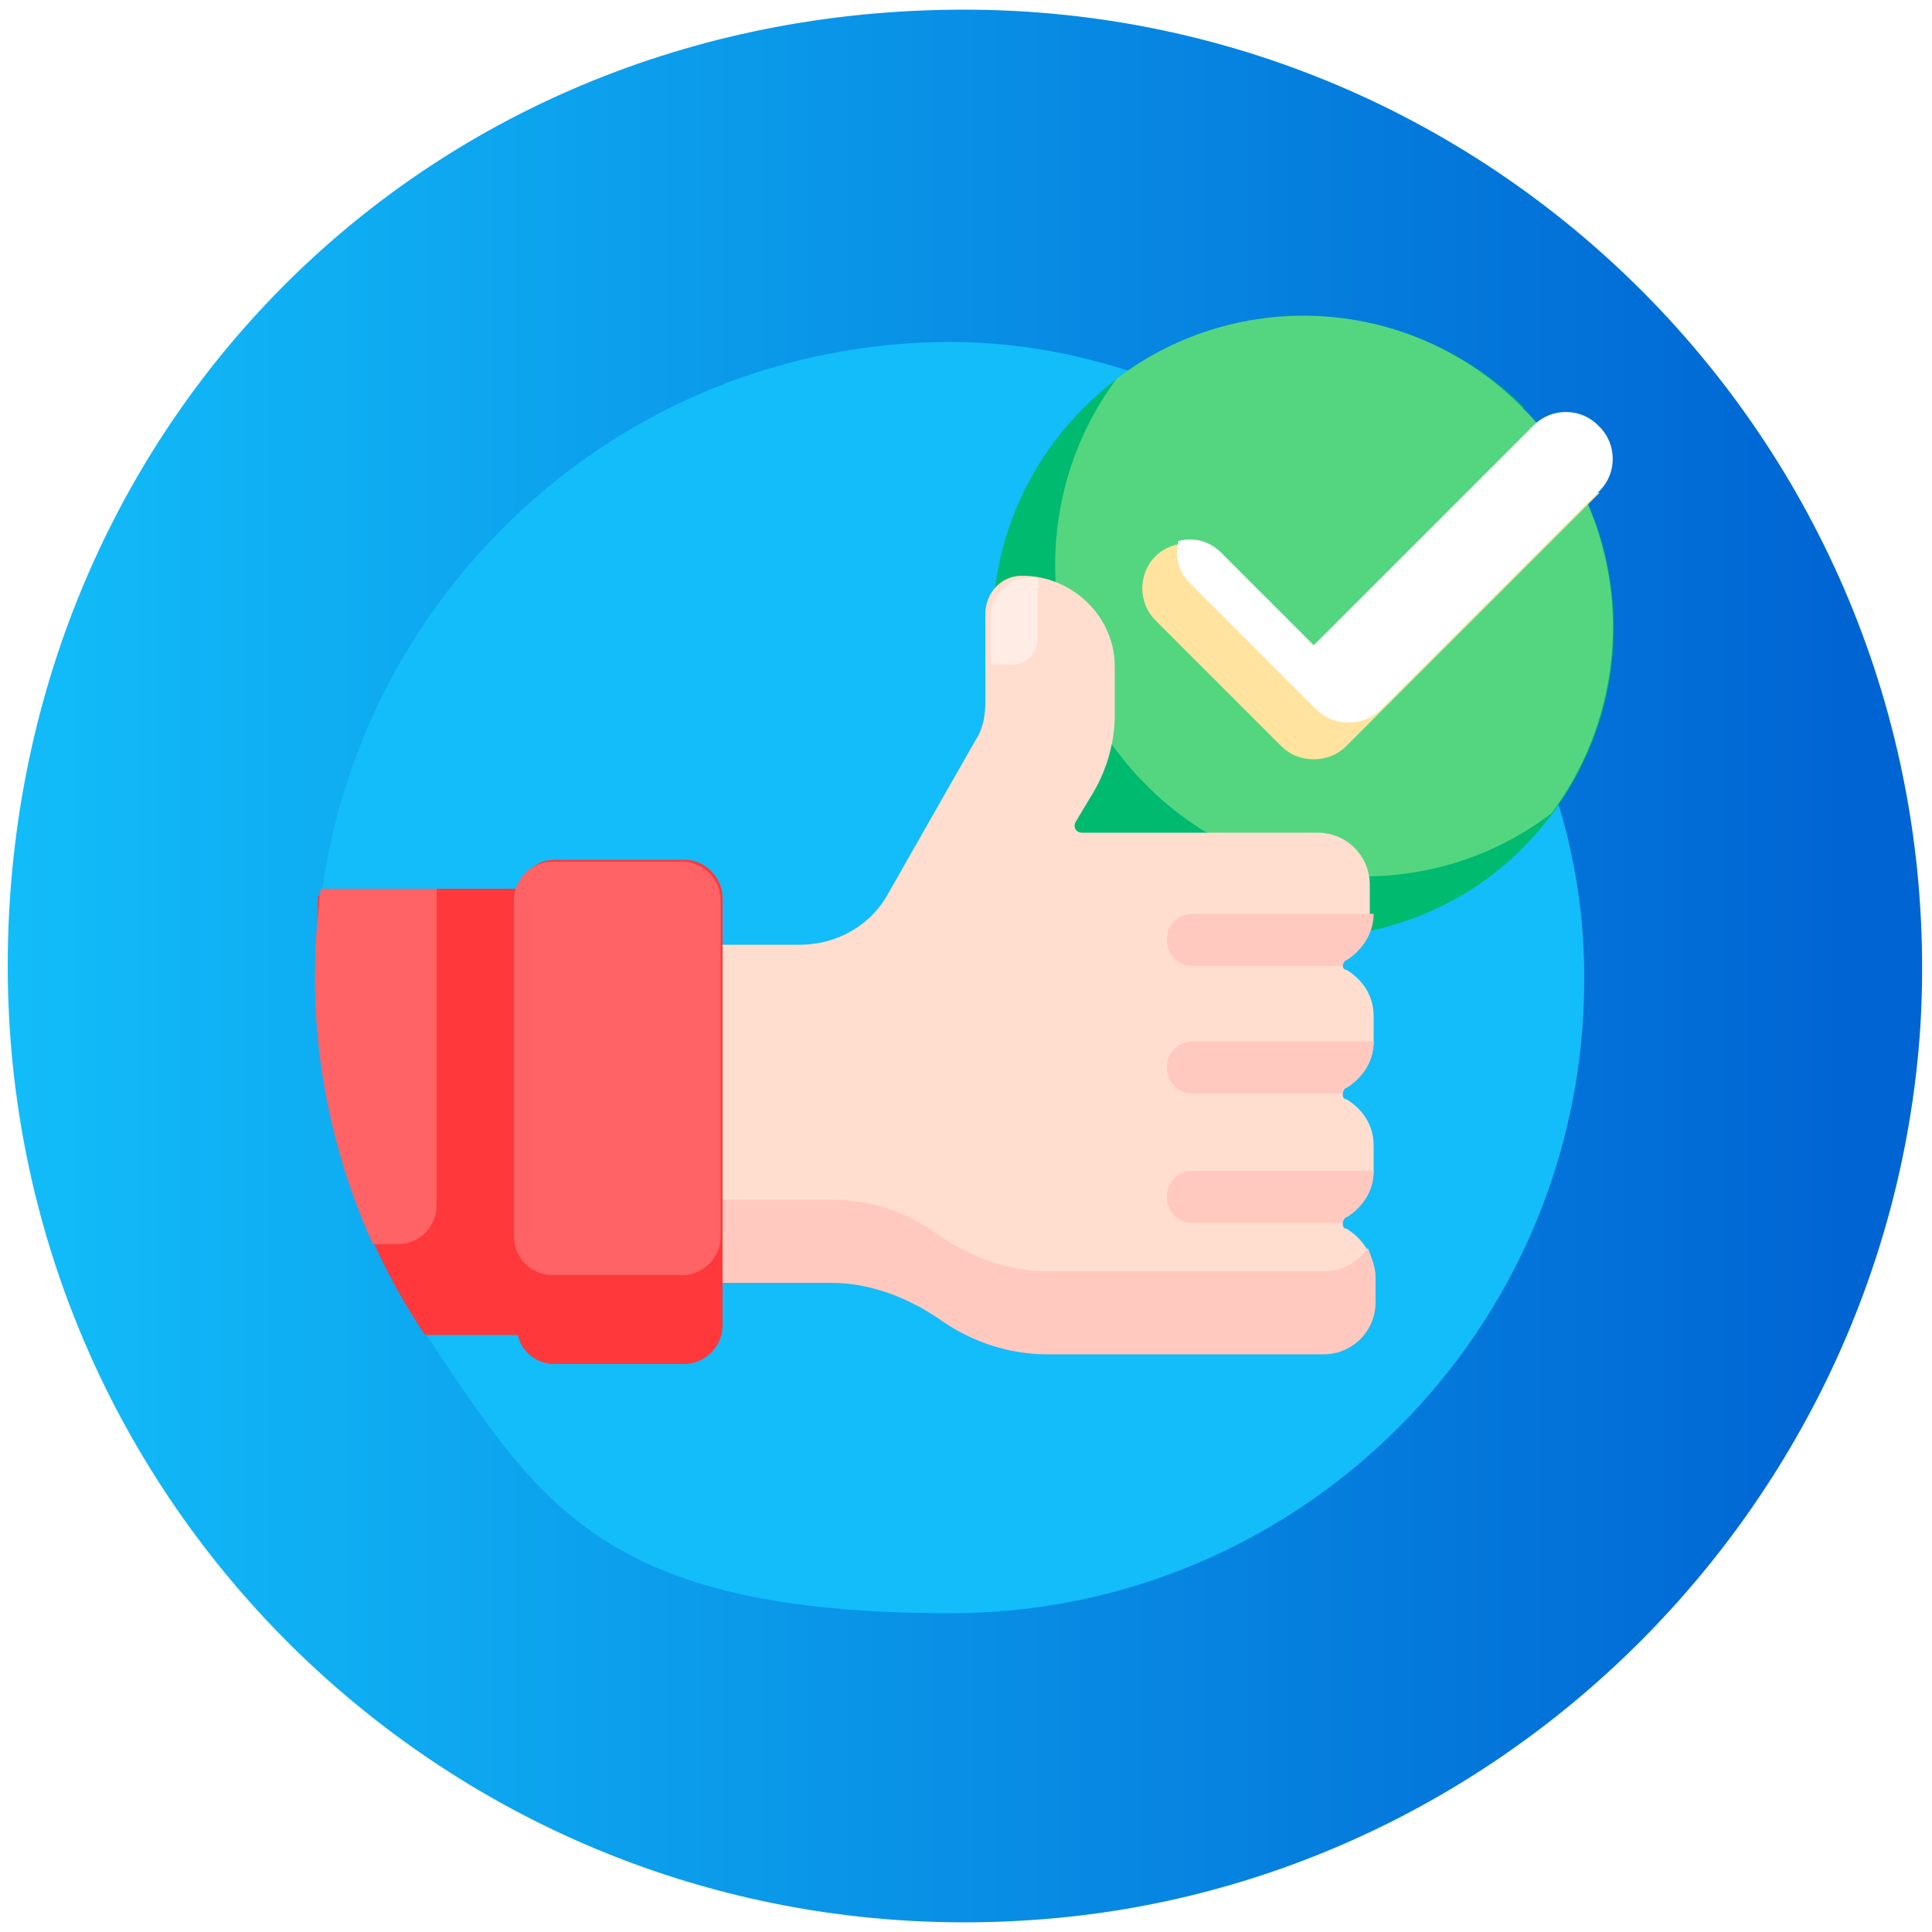 <?xml version="1.0" encoding="UTF-8"?>
<svg id="Layer_1" data-name="Layer 1" xmlns="http://www.w3.org/2000/svg" xmlns:xlink="http://www.w3.org/1999/xlink" version="1.1" viewBox="0 0 100 100">
  <defs>
    <clipPath id="clippath">
      <path d="M18.5,50.7c0,17,14.3,30.7,31.6,29.6,14.8-.9,26.8-13,27.7-27.7,1.1-17.3-12.6-31.6-29.6-31.6s-29.7,13.3-29.7,29.7" fill="none" stroke-width="0"/>
    </clipPath>
    <linearGradient id="linear-gradient" x1="-343" y1="356.1" x2="-342" y2="356.1" gradientTransform="translate(20392.2 21197.6) scale(59.4 -59.4)" gradientUnits="userSpaceOnUse">
      <stop offset="0" stop-color="#12bdf9"/>
      <stop offset="1" stop-color="#0065d3"/>
    </linearGradient>
    <clipPath id="clippath-1">
      <path d="M.4,50c0,28.4,23.9,51.2,52.7,49.4,24.7-1.5,44.7-21.6,46.3-46.3C101.1,24.4,78.3.5,49.9.5S.4,22.6.4,50" fill="none" stroke-width="0"/>
    </clipPath>
    <linearGradient id="linear-gradient-2" x1="-343.3" y1="356.1" x2="-341.7" y2="356.1" xlink:href="#linear-gradient"/>
    <filter id="drop-shadow-1">
      <feOffset dx="0" dy="0"/>
      <feGaussianBlur result="blur" stdDeviation="4"/>
      <feFlood flood-color="#000" flood-opacity=".5"/>
      <feComposite in2="blur" operator="in"/>
      <feComposite in="SourceGraphic"/>
    </filter>
  </defs>
  <rect width="100" height="100" fill="none" stroke-width="0"/>
  <g>
    <g clip-path="url(#clippath)">
      <rect x="18.5" y="21" width="59.4" height="59.4" fill="url(#linear-gradient)" stroke-width="0"/>
    </g>
    <g>
      <path d="M67.4,51.1c0,10.9-8.8,19.7-19.7,19.7s-12.8-3.4-16.3-8.7c-1-1.5-2.4-4.6-2.9-7.5-.6-3.1-.3-5.9-.2-6.3,1.4-9.5,9.6-16.9,19.5-16.9s19.7,8.8,19.7,19.7" fill="#12bdf9" stroke-width="0"/>
      <path d="M65.5,33.4c3.8,3.8,3.8,10.1-.2,13.8s-9.6,3.5-13.2,0-4-10-.2-13.8c3.8-3.8,9.9-3.8,13.6,0" fill="#00ba70" stroke-width="0"/>
      <path d="M65.5,33.4c3.4,3.4,3.7,8.8.9,12.6-3.8,2.8-9.2,2.6-12.6-.9-3.4-3.4-3.7-8.8-.9-12.6,3.8-2.8,9.2-2.6,12.6.9" fill="#54d680" stroke-width="0"/>
      <path d="M67.9,36l-7.8,7.8c-.3.3-.6.4-1,.4s-.7-.1-1-.4l-3.9-3.9c-.6-.6-.6-1.5,0-2,.6-.6,1.5-.6,2,0l2.9,2.9,6.8-6.8c.6-.6,1.5-.6,2,0,.6.6.6,1.5,0,2" fill="#ffe39e" stroke-width="0"/>
      <path d="M67.9,34c.6.6.6,1.5,0,2l-6.7,6.7c-.3.3-.6.4-1,.4s-.7-.1-1-.4l-3.9-3.9c-.4-.4-.5-.8-.4-1.3.5,0,.9,0,1.3.4l2.9,2.9,6.8-6.8c.6-.6,1.5-.6,2,0" fill="#fff" stroke-width="0"/>
      <path d="M60.1,50.5c0,0-.1.1-.1.2s0,.2.1.2c.5.3.9.8.9,1.4v.8c0,.6-.3,1.1-.9,1.4,0,0-.1.1-.1.2s0,.2.1.2c.5.3.9.8.9,1.4v.8c0,.6-.3,1.1-.9,1.4,0,0-.1.1-.1.2s0,.2.1.2c.5.3.9.8.9,1.4v.8c0,.9-.7,1.6-1.6,1.6h-8.6c-1.3,0-2.4-.5-3.5-1.2s-2.1-1-3.2-1h-6.6v-10.4h5.7c1.1,0,2.2-.6,2.8-1.6l2.7-4.7c.2-.4.3-.8.3-1.2v-2.7c0-.6.5-1.2,1.1-1.2,1.6,0,2.9,1.2,2.9,2.8v1.5c0,.9-.2,1.7-.7,2.4l-.5.9c0,.2,0,.4.2.4h7.3c.9,0,1.6.7,1.6,1.6v.8c0,.6-.3,1.1-.9,1.4" fill="#ffdecf" stroke-width="0"/>
      <path d="M50.5,38.9v1.6c0,.4-.4.8-.8.8h-.7v-1.5c0-.7.5-1.2,1.2-1.2s.1,0,.2,0c0,0,0,.2,0,.3" fill="#ffede5" stroke-width="0"/>
      <path d="M54.5,53.9c0,.4.4.8.8.8h4.7c0,0,0-.2.1-.2.5-.3.9-.8.9-1.4h-5.6c-.4,0-.8.4-.8.8M54.5,57.9c0,.4.4.8.8.8h4.7c0,0,0-.2.1-.2.5-.3.9-.8.9-1.4h-5.6c-.4,0-.8.4-.8.8M59.3,60.1h-8.6c-1.3,0-2.4-.5-3.5-1.2s-2.1-1-3.2-1h-6.6v2.6h6.6c1.3,0,2.4.5,3.5,1.2s2.1,1,3.2,1h8.6c.9,0,1.6-.7,1.6-1.6v-.8c0-.3-.1-.6-.3-.9-.3.4-.8.7-1.3.7M54.5,49.9c0-.4.4-.8.8-.8h5.6c0,.6-.3,1.1-.9,1.4,0,0-.1.1-.1.2h-4.7c-.4,0-.8-.4-.8-.8" fill="#ffc9bf" stroke-width="0"/>
      <path d="M40.7,48.6v13.2c0,.7-.5,1.2-1.2,1.2h-4c-.6,0-1-.4-1.2-.9h-2.9c-2.1-3.1-3.4-6.9-3.4-11s0-1.9.2-2.8h6c.1-.5.6-.9,1.2-.9h4c.7,0,1.2.5,1.2,1.2" fill="#ff383b" stroke-width="0"/>
      <path d="M34.2,48.6v10.4c0,.7.5,1.2,1.2,1.2h4c.7,0,1.2-.5,1.2-1.2v-10.4c0-.7-.5-1.2-1.2-1.2h-4c-.7,0-1.2.5-1.2,1.2M28.1,51.1c0-1,0-1.9.2-2.8h3.6v9.9c0,.7-.5,1.2-1.2,1.2h-.8c-1.2-2.5-1.8-5.3-1.8-8.3" fill="#ff6366" stroke-width="0"/>
    </g>
  </g>
  <g>
    <g clip-path="url(#clippath-1)">
      <rect x=".4" y=".5" width="99.1" height="99.1" fill="url(#linear-gradient-2)" stroke-width="0"/>
    </g>
    <g>
      <path d="M82,50.7c0,18.1-14.7,32.8-32.8,32.8s-21.3-5.7-27.2-14.5c-1.7-2.5-4-7.7-4.9-12.5-1-5.1-.5-9.8-.4-10.6,2.3-15.9,16-28.2,32.5-28.2s32.8,14.7,32.8,32.8" fill="#12bdf9" filter="url(#drop-shadow-1)" stroke-width="0"/>
      <path d="M78.8,21.1c6.4,6.4,6.3,16.8-.3,23.1-6.1,5.8-16,5.8-22.1,0-6.6-6.3-6.7-16.7-.3-23.1,6.3-6.3,16.5-6.3,22.8,0" fill="#00ba70" stroke-width="0"/>
      <path d="M78.8,21.1c5.7,5.7,6.2,14.7,1.5,21-6.3,4.8-15.3,4.3-21-1.5-5.7-5.7-6.2-14.7-1.5-21,6.3-4.8,15.3-4.3,21,1.5" fill="#54d680" stroke-width="0"/>
      <path d="M82.8,25.5l-13.1,13.1c-.5.5-1.1.7-1.7.7s-1.2-.2-1.7-.7l-6.5-6.5c-.9-.9-.9-2.4,0-3.3.9-.9,2.4-.9,3.3,0l4.8,4.8,11.4-11.4c.9-.9,2.4-.9,3.3,0,.9.9.9,2.4,0,3.3" fill="#ffe39e" stroke-width="0"/>
      <path d="M82.8,22.1c.9.9.9,2.4,0,3.3l-11.3,11.3c-.5.5-1.1.7-1.7.7s-1.2-.2-1.7-.7l-6.5-6.5c-.6-.6-.8-1.4-.6-2.2.8-.2,1.6,0,2.2.6l4.8,4.8,11.4-11.4c.9-.9,2.4-.9,3.3,0" fill="#fff" stroke-width="0"/>
      <path d="M69.7,49.6c-.1,0-.2.2-.2.3s0,.3.2.3c.8.5,1.4,1.3,1.4,2.4v1.3c0,1-.6,1.9-1.4,2.4-.1,0-.2.2-.2.3s0,.3.2.3c.8.5,1.4,1.3,1.4,2.4v1.3c0,1-.6,1.9-1.4,2.4-.1,0-.2.2-.2.3s0,.3.2.3c.8.5,1.4,1.3,1.4,2.4v1.3c0,1.5-1.2,2.7-2.7,2.7h-14.3c-2.1,0-4.1-.8-5.8-2-1.6-1.1-3.5-1.7-5.4-1.7h-11v-17.4h9.5c1.9,0,3.7-1,4.6-2.7l4.5-7.9c.4-.6.5-1.3.5-2v-4.5c0-1.1.8-2,1.9-2,2.6,0,4.8,2.1,4.8,4.7v2.5c0,1.4-.4,2.8-1.1,4l-.9,1.5c-.2.3,0,.6.3.6h12.2c1.5,0,2.7,1.2,2.7,2.7v1.3c0,1-.6,1.9-1.4,2.4" fill="#ffdecf" stroke-width="0"/>
      <path d="M53.7,30.4v2.7c0,.7-.6,1.3-1.3,1.3h-1.1v-2.5c0-1.1.9-2,2-2s.2,0,.4,0c0,.2.1.3.1.5" fill="#ffede5" stroke-width="0"/>
      <path d="M60.4,55.3c0,.7.6,1.3,1.3,1.3h7.8c0-.1,0-.3.2-.3.8-.5,1.4-1.3,1.4-2.4h-9.4c-.7,0-1.3.6-1.3,1.3M60.4,62c0,.7.6,1.3,1.3,1.3h7.8c0-.1,0-.3.2-.3.8-.5,1.4-1.3,1.4-2.4h-9.4c-.7,0-1.3.6-1.3,1.3M68.5,65.8h-14.3c-2.1,0-4.1-.8-5.8-2s-3.5-1.7-5.4-1.7h-11v4.3h11c2.1,0,4.1.8,5.8,2,1.6,1.1,3.5,1.7,5.4,1.7h14.3c1.5,0,2.7-1.2,2.7-2.7v-1.3c0-.5-.2-1-.4-1.5-.5.7-1.3,1.2-2.2,1.2M60.4,48.6c0-.7.6-1.3,1.3-1.3h9.4c0,1-.6,1.9-1.4,2.4-.1,0-.2.2-.2.3h-7.8c-.7,0-1.3-.6-1.3-1.3" fill="#ffc9bf" stroke-width="0"/>
      <path d="M37.4,46.6v22c0,1.1-.9,2-2,2h-6.7c-.9,0-1.7-.6-1.9-1.5h-4.8c-3.5-5.2-5.6-11.6-5.6-18.4s.1-3.2.3-4.7h10.1c.2-.8,1-1.5,1.9-1.5h6.7c1.1,0,2,.9,2,2" fill="#ff383b" stroke-width="0"/>
      <path d="M26.6,46.6v17.4c0,1.1.9,2,2,2h6.7c1.1,0,2-.9,2-2v-17.4c0-1.1-.9-2-2-2h-6.7c-1.1,0-2,.9-2,2M16.3,50.7c0-1.6.1-3.2.3-4.7h6v16.4c0,1.1-.9,2-2,2h-1.3c-1.9-4.2-3-8.9-3-13.8" fill="#ff6366" stroke-width="0"/>
    </g>
  </g>
</svg>